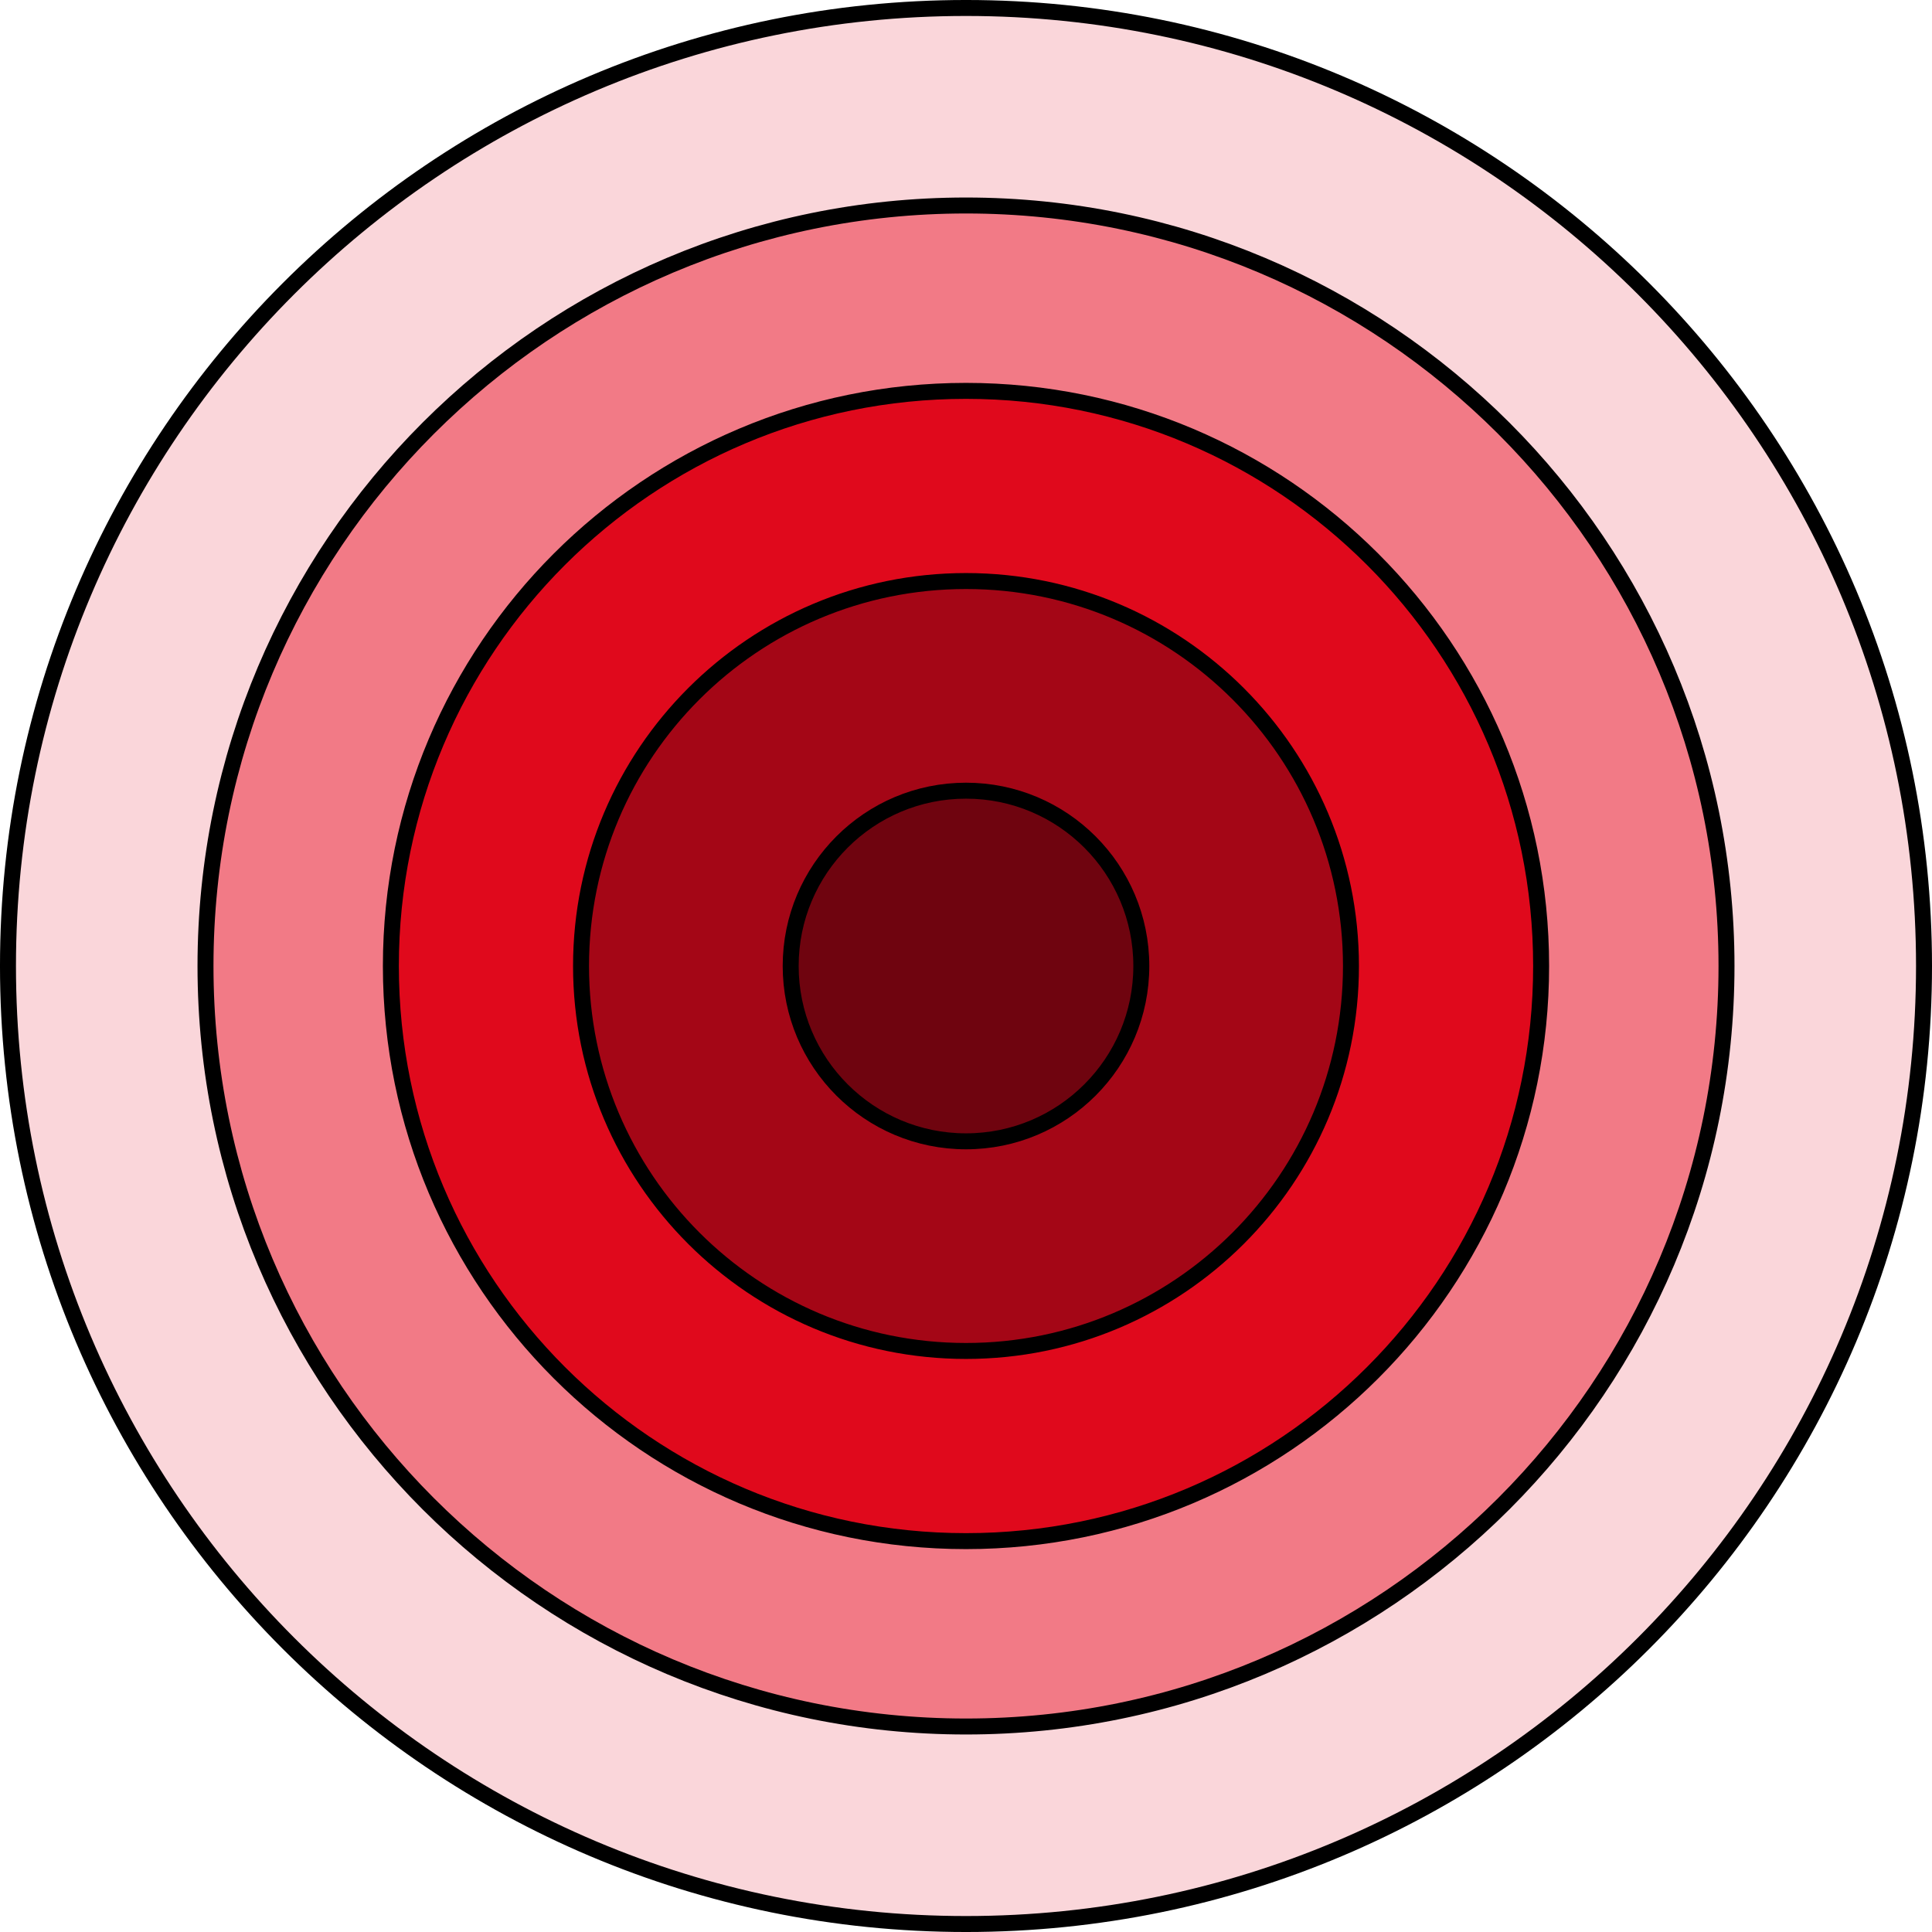 <svg xmlns="http://www.w3.org/2000/svg" fill="none" viewBox="0 0 200 200" height="200" width="200">
<g clip-path="url(#clip0_1984_599)">
<path stroke-miterlimit="10" stroke-width="1.653" stroke="black" fill="#FAD6DA" d="M100 199.174C154.772 199.174 199.174 154.772 199.174 100C199.174 45.228 154.772 0.826 100 0.826C45.228 0.826 0.826 45.228 0.826 100C0.826 154.772 45.228 199.174 100 199.174Z"></path>
<path stroke-miterlimit="10" stroke-width="1.653" stroke="black" fill="#F27A86" d="M100 178.727C143.48 178.727 178.727 143.48 178.727 100C178.727 56.52 143.48 21.273 100 21.273C56.52 21.273 21.273 56.52 21.273 100C21.273 143.48 56.52 178.727 100 178.727Z"></path>
<path stroke-miterlimit="10" stroke-width="1.653" stroke="black" fill="#E0091C" d="M100 159.537C132.881 159.537 159.537 132.881 159.537 100C159.537 67.118 132.881 40.463 100 40.463C67.118 40.463 40.463 67.118 40.463 100C40.463 132.881 67.118 159.537 100 159.537Z"></path>
<path stroke-miterlimit="10" stroke-width="1.653" stroke="black" fill="#A40616" d="M100 139.851C122.009 139.851 139.851 122.009 139.851 100C139.851 77.991 122.009 60.149 100 60.149C77.991 60.149 60.149 77.991 60.149 100C60.149 122.009 77.991 139.851 100 139.851Z"></path>
<path stroke-miterlimit="10" stroke-width="1.653" stroke="black" fill="#6F040F" d="M100 118.149C110.023 118.149 118.149 110.023 118.149 100C118.149 89.977 110.023 81.851 100 81.851C89.977 81.851 81.851 89.977 81.851 100C81.851 110.023 89.977 118.149 100 118.149Z"></path>
</g>
<defs>
<clipPath id="clip0_1984_599">
<rect fill="white" height="200" width="200"></rect>
</clipPath>
</defs>
</svg>
